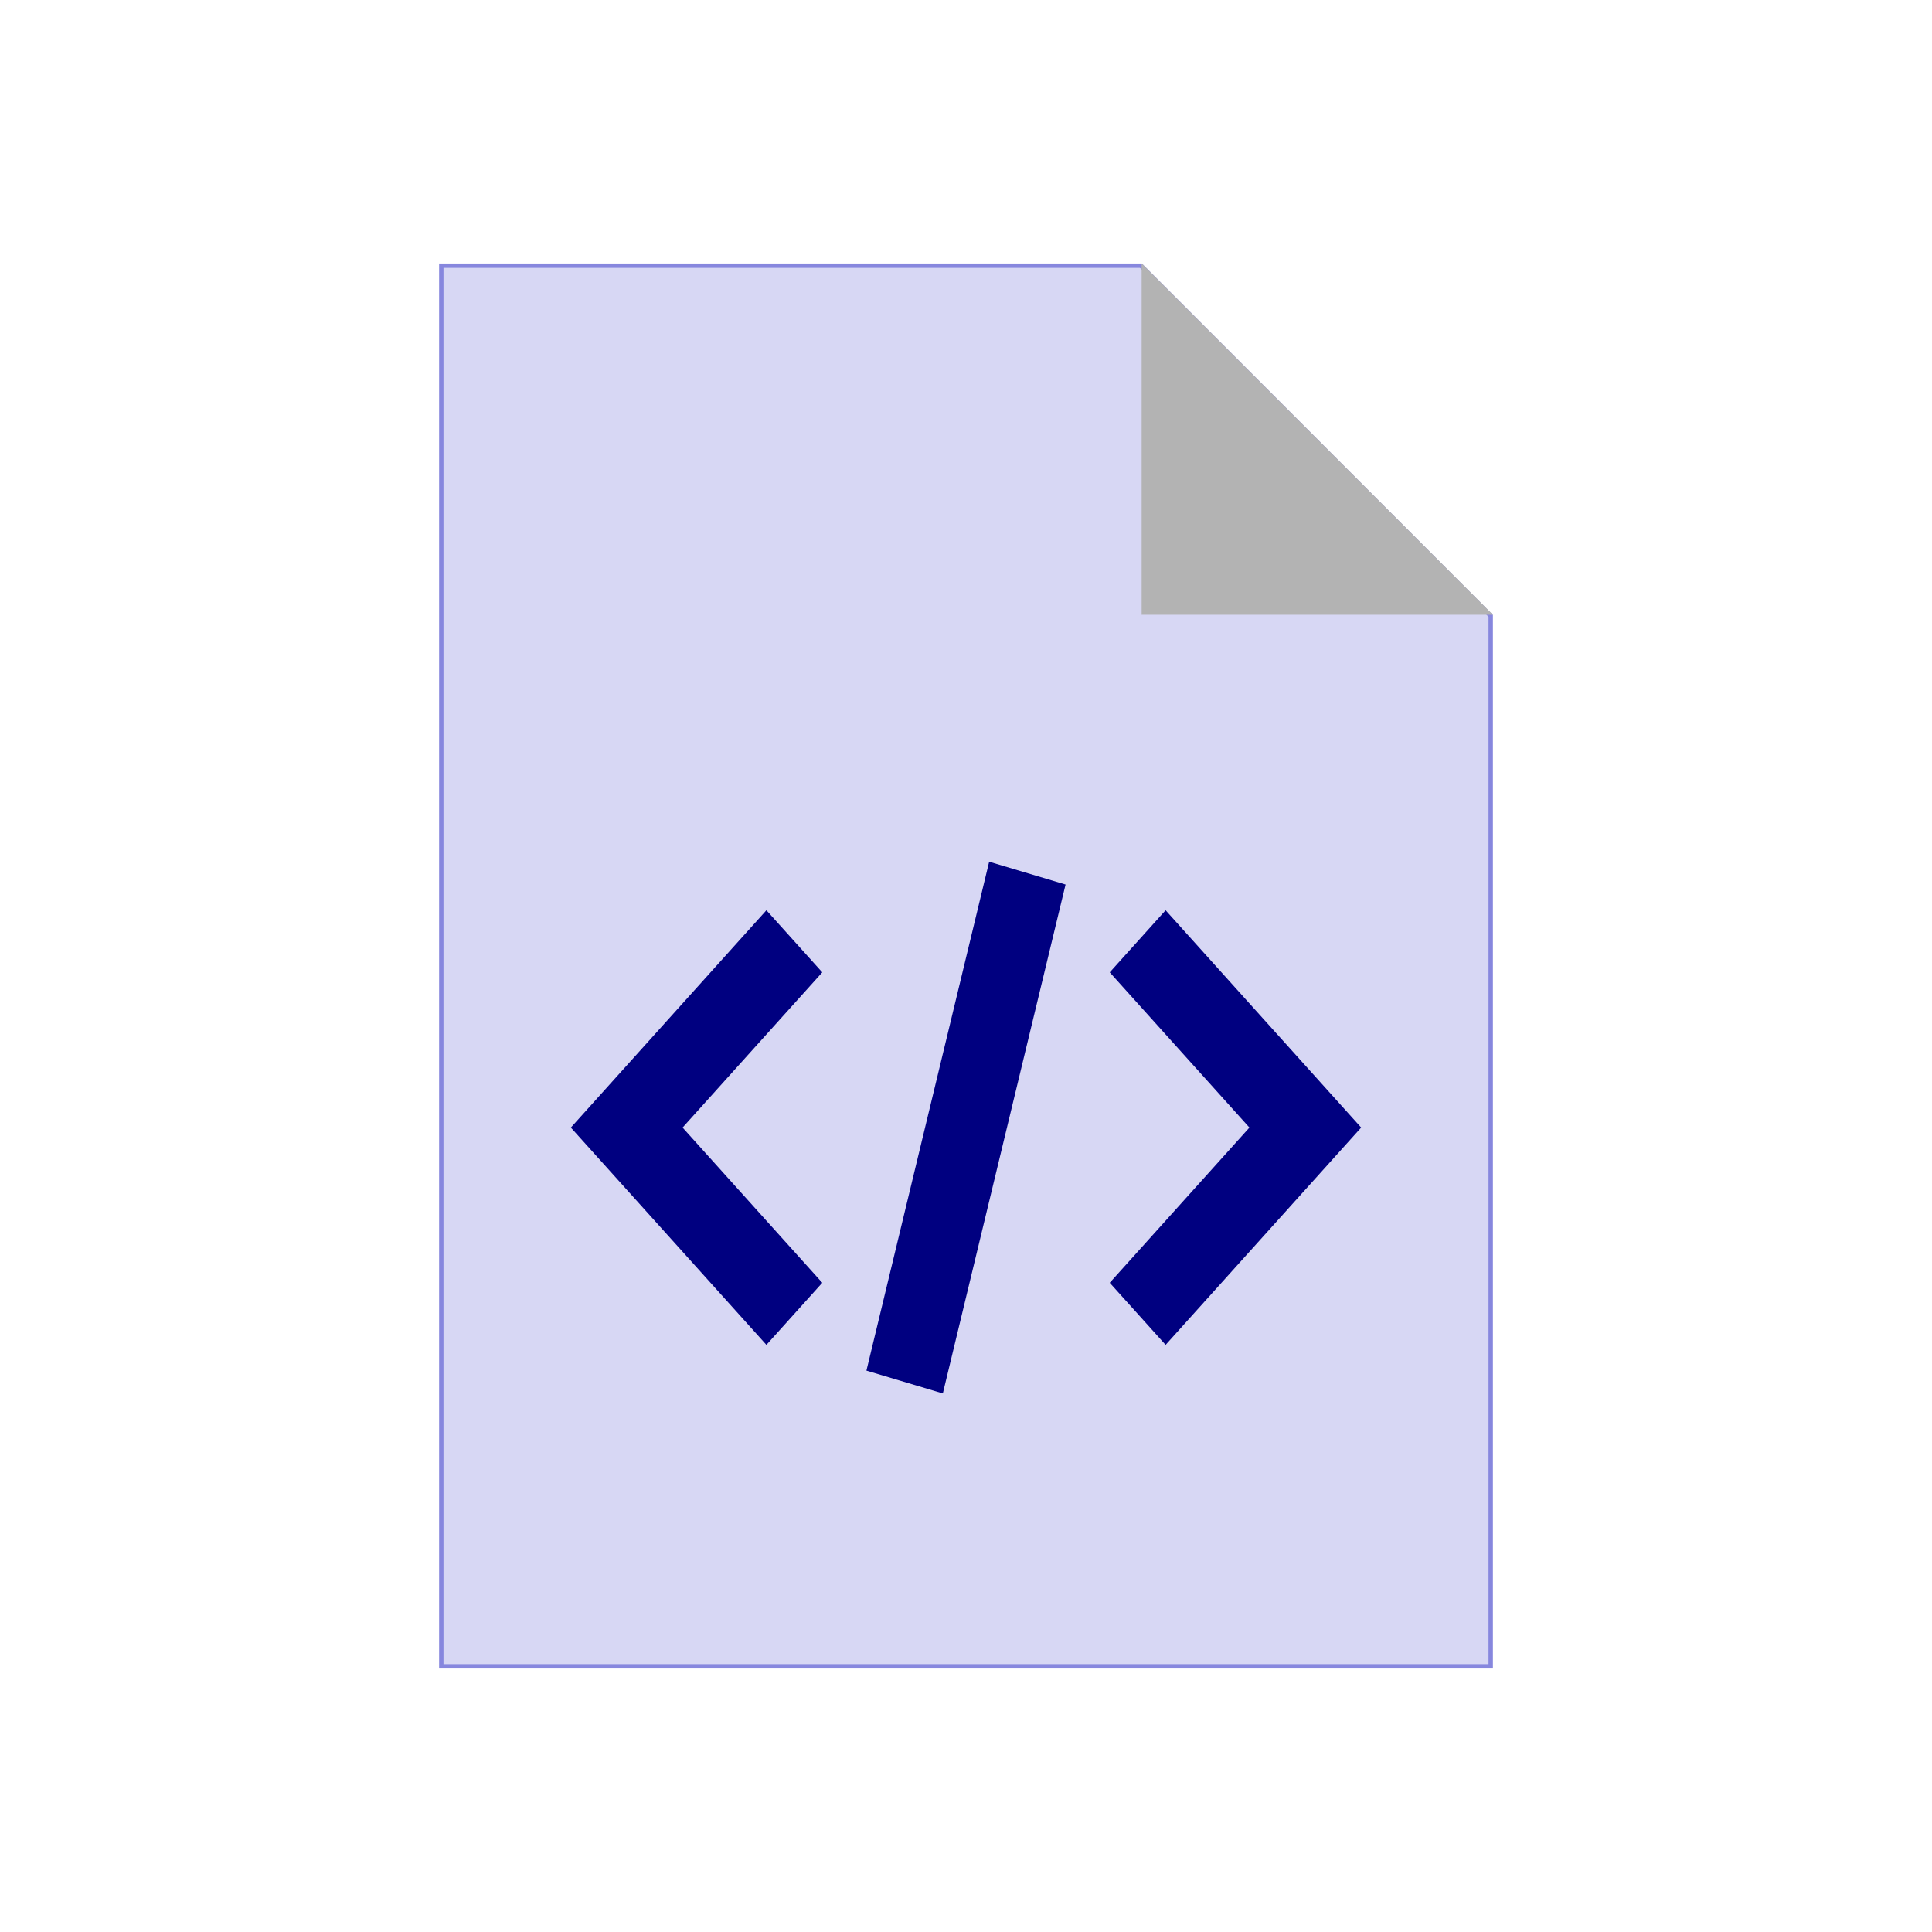 <?xml version="1.0" encoding="UTF-8" standalone="no"?>
<svg
   width="88"
   height="88"
   viewBox="0 0 88 88"
   id="svg3559"
   version="1.1"
   xmlns="http://www.w3.org/2000/svg"
   xmlns:svg="http://www.w3.org/2000/svg"
   xmlns:rdf="http://www.w3.org/1999/02/22-rdf-syntax-ns#"
   xmlns:cc="http://creativecommons.org/ns#"
   xmlns:dc="http://purl.org/dc/elements/1.1/">
  <defs
     id="defs3561" />
  <g
     id="g5911">
    <circle
       r="44"
       cy="44"
       cx="44"
       id="path4135"
       style="display:inline;fill:none;fill-opacity:1;stroke:none;stroke-width:1;stroke-linecap:round;stroke-linejoin:round;stroke-miterlimit:4;stroke-dasharray:none;stroke-opacity:1" />
    <path
       id="rect13586"
       d="m 20.1,12.1 v 63.8 h 47.8 v -47.85 l -15.933,-15.95 z"
       style="fill:#d7d7f4;fill-opacity:1;stroke:#8787de;stroke-width:0.2;stroke-linecap:butt;stroke-linejoin:miter;stroke-miterlimit:4;stroke-dasharray:none;stroke-opacity:1" />
    <path
       style="fill:#b3b3b3;fill-opacity:1;stroke:none;stroke-width:4;stroke-linecap:square;stroke-linejoin:miter;stroke-miterlimit:4;stroke-dasharray:none;stroke-opacity:1"
       d="m 52,12 -1e-5,16 h 16"
       id="path13582" />
    <path
       style="fill:#000080;fill-opacity:1;stroke:none;stroke-width:1;stroke-linecap:round;stroke-linejoin:round;stroke-miterlimit:4;stroke-dasharray:none;stroke-opacity:1"
       d="m 45.055,39.25 -5.59,23.18 3.48,1.039 5.59,-23.18 z m -10.146,2.211 -6.363,7.07 -2.545,2.828 2.545,2.828 6.363,7.07 2.545,-2.828 -6.363,-7.07 6.363,-7.07 z m 18.183,0 -2.545,2.828 6.363,7.07 -6.363,7.07 2.545,2.828 6.363,-7.07 2.545,-2.828 -2.545,-2.828 z"
       id="path4156" />
  </g>
</svg>
